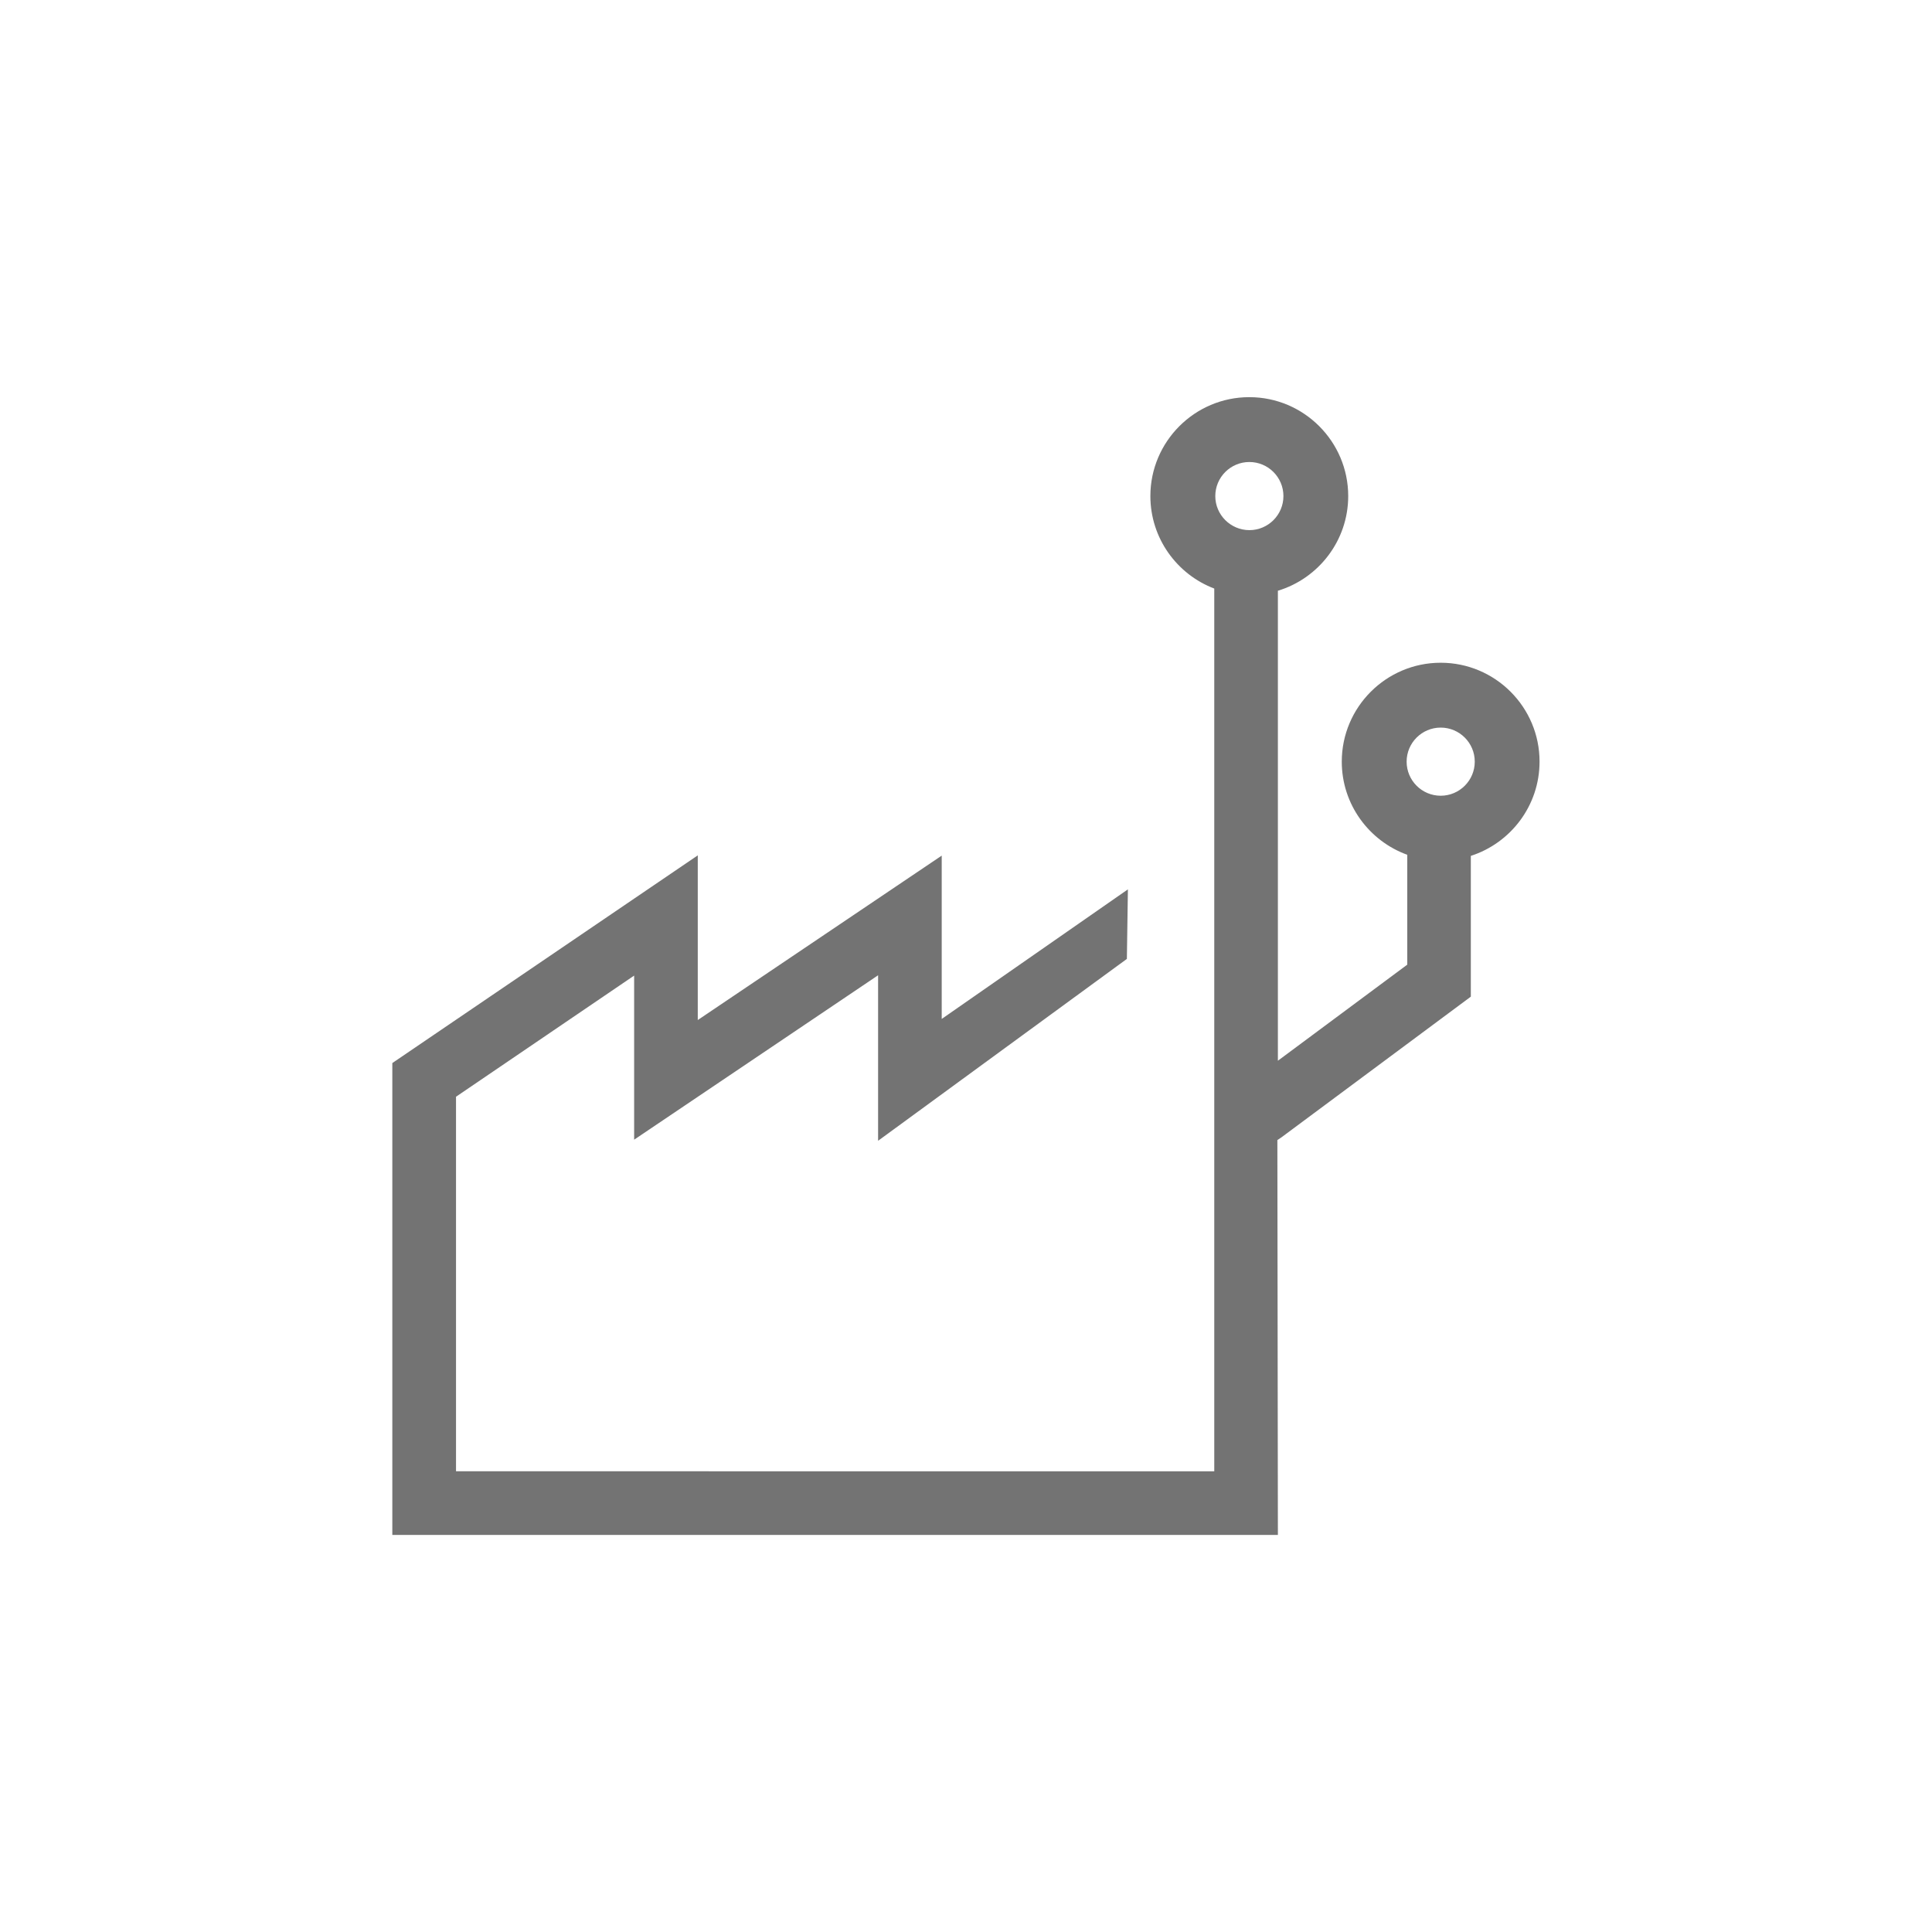 <svg
   version="1.1"
   x="0px"
   y="0px"
   viewBox="0 0 3000 3000"
   xmlns="http://www.w3.org/2000/svg">  
  <path style="fill: #737373;" class="st4" d="M2237.1,1029.1c-84.7,0-153.6,68.9-153.6,153.6c0,66.5,42.5,123.2,101.7,144.6v170.6l-200.9,149.2V917.3
			c63.1-19.1,109.2-77.8,109.2-147c0-84.7-68.9-153.6-153.6-153.6c-84.7,0-153.6,68.9-153.6,153.6c0,65.5,41.3,121.6,99.2,143.6
			v1370.7H708.1v-581.6l276.6-188.1v254.8l378.8-255.3v257l386.3-282.4l1.6-108l-289.1,201.2v-253.6l-378.8,255.3v-255.7
			l-474.3,322.5v732.7h1375.1l-0.8-613.1l6-4l294.4-218.7V1329c61.8-19.9,106.7-77.9,106.7-146.3
			C2390.7,1098,2321.8,1029.1,2237.1,1029.1z M1887.1,770.3c0-29.2,23.7-52.9,52.9-52.9c29.2,0,52.9,23.7,52.9,52.9
			c0,29.2-23.7,52.9-52.9,52.9C1910.8,823.1,1887.1,799.4,1887.1,770.3z M2237.1,1235.6c-29.2,0-52.9-23.7-52.9-52.9
			s23.7-52.9,52.9-52.9c29.2,0,52.9,23.7,52.9,52.9S2266.3,1235.6,2237.1,1235.6z"/>
</svg>
